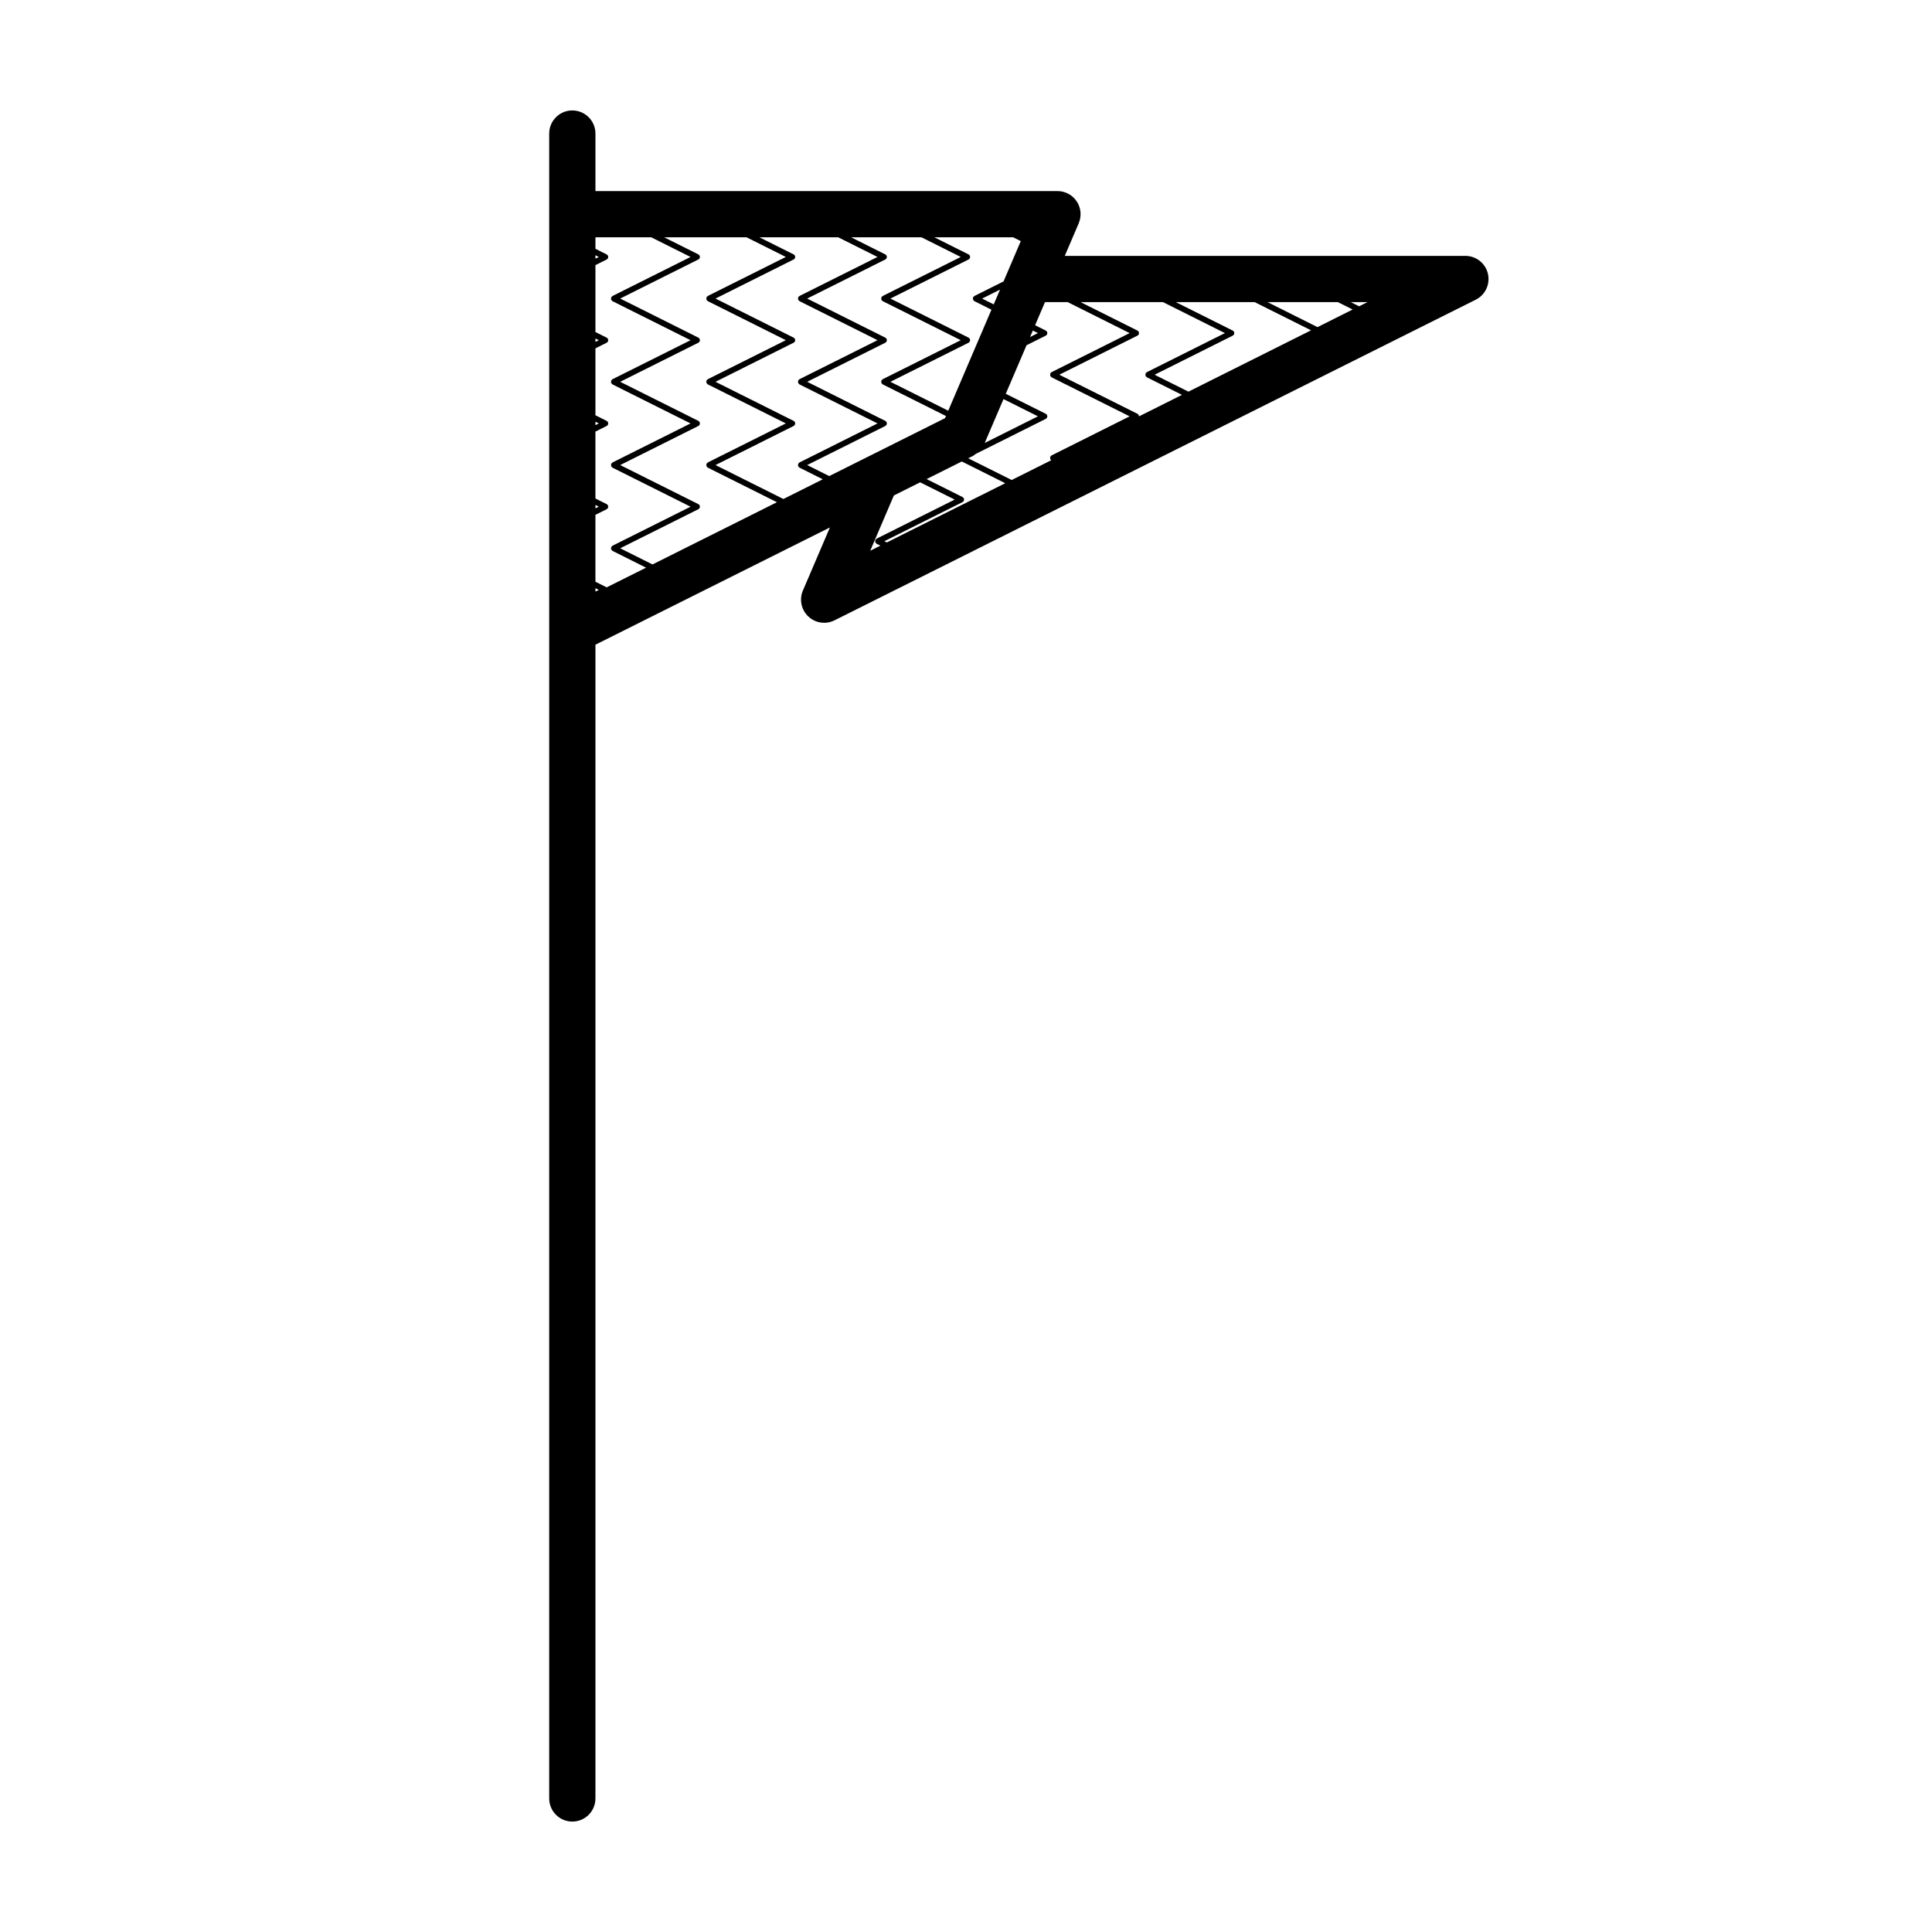 <?xml version="1.0" encoding="UTF-8"?>
<!-- Uploaded to: ICON Repo, www.iconrepo.com, Generator: ICON Repo Mixer Tools -->
<svg fill="#000000" width="800px" height="800px" version="1.1" viewBox="144 144 512 512" xmlns="http://www.w3.org/2000/svg">
 <path d="m538.31 216.53c-0.656-2.762-3.125-4.719-5.965-4.719h-106.17l3.695-8.633-0.004-0.004c0.812-1.891 0.621-4.066-0.512-5.785-1.137-1.719-3.059-2.754-5.117-2.754h-122.44v-15.223c0.004-1.625-0.641-3.191-1.789-4.344-1.148-1.152-2.711-1.801-4.34-1.801-1.625 0-3.188 0.648-4.336 1.801-1.152 1.152-1.793 2.719-1.789 4.344v441.18c-0.004 1.629 0.637 3.191 1.789 4.344 1.148 1.152 2.711 1.801 4.336 1.801 1.629 0 3.191-0.648 4.34-1.801 1.148-1.152 1.793-2.715 1.789-4.344v-305.74l62.133-31.066-7.152 16.715c-1.012 2.367-0.438 5.109 1.434 6.871 1.871 1.766 4.644 2.172 6.941 1.023l169.93-84.969c2.543-1.273 3.879-4.121 3.227-6.891zm-120.6 15.066 1.355 0.676-2.09 1.047zm-5.211-24.707 2.019 1.012-4.566 10.676-7.734 3.867c-0.074 0.035-0.094 0.117-0.148 0.172-0.062 0.062-0.152 0.09-0.195 0.172l-0.004 0.059v-0.004c-0.027 0.188-0.027 0.379 0 0.566l0.004 0.059c0.02 0.039 0.074 0.027 0.098 0.062 0.055 0.113 0.141 0.207 0.246 0.277l4.527 2.266-11.453 26.773-15.324-7.664 20.695-10.348h-0.004c0.262-0.125 0.426-0.391 0.426-0.68 0-0.289-0.164-0.555-0.426-0.684l-20.691-10.344 20.695-10.348h-0.004c0.262-0.129 0.426-0.391 0.426-0.68 0-0.289-0.16-0.555-0.422-0.684l-9.043-4.523zm-2.562 42.875 9.129 4.566-14.102 7.055zm-2.59-25.098-3.082-1.539 4.758-2.379zm-105.55-13.023 0.906 0.453-0.906 0.453zm0 22.059 0.902 0.453-0.902 0.453zm0 22.055 0.906 0.453-0.906 0.453zm0 22.062 0.902 0.453-0.902 0.453zm0 22.961v-0.902l0.902 0.453zm2.969-1.121-0.008-0.012-2.961-1.48v-17.73l2.961-1.48c0.258-0.129 0.426-0.395 0.426-0.684 0-0.289-0.168-0.555-0.426-0.684l-2.961-1.48v-17.734l2.961-1.484 0.004 0.004c0.258-0.129 0.422-0.395 0.422-0.684-0.004-0.289-0.168-0.555-0.426-0.68l-2.961-1.48v-17.734l2.961-1.48c0.258-0.125 0.426-0.391 0.426-0.68 0-0.289-0.168-0.555-0.426-0.684l-2.961-1.48v-17.73l2.961-1.48c0.258-0.129 0.422-0.391 0.426-0.68 0-0.289-0.164-0.555-0.422-0.684l-2.961-1.484v-3.043h14.797l10.402 5.207-20.688 10.348c-0.074 0.035-0.094 0.117-0.152 0.172-0.062 0.062-0.152 0.086-0.191 0.168l-0.004 0.059c-0.027 0.188-0.027 0.379 0 0.566l0.004 0.059c0.02 0.039 0.074 0.027 0.098 0.062 0.055 0.113 0.141 0.207 0.246 0.277l20.688 10.348-20.688 10.344c-0.078 0.039-0.098 0.121-0.156 0.176-0.062 0.059-0.148 0.086-0.191 0.164l-0.004 0.059h0.004c-0.027 0.188-0.027 0.379 0 0.57l0.004 0.059c0.02 0.039 0.074 0.027 0.098 0.062v-0.004c0.055 0.113 0.141 0.211 0.246 0.281l20.688 10.344-20.691 10.352c-0.078 0.039-0.098 0.121-0.156 0.18-0.059 0.059-0.145 0.082-0.184 0.16l-0.004 0.055v0.004c-0.027 0.188-0.027 0.379 0 0.57l0.004 0.059c0.02 0.039 0.074 0.027 0.098 0.062v-0.004c0.055 0.113 0.141 0.211 0.246 0.281l20.688 10.348-20.688 10.348c-0.078 0.039-0.098 0.121-0.156 0.176-0.062 0.059-0.148 0.086-0.191 0.164l-0.004 0.059 0.004-0.008c-0.027 0.191-0.027 0.383 0 0.57l0.004 0.059c0.02 0.039 0.074 0.027 0.098 0.062v-0.004c0.055 0.113 0.141 0.211 0.246 0.281l8.902 4.453zm12.156-6.078-8.562-4.281 20.695-10.348v0.004c0.258-0.129 0.426-0.395 0.426-0.684 0-0.289-0.168-0.555-0.426-0.68l-20.695-10.344 20.695-10.352 0.004-0.004c0.258-0.129 0.422-0.395 0.422-0.684-0.004-0.289-0.168-0.555-0.426-0.68l-20.695-10.348 20.695-10.348c0.258-0.125 0.426-0.391 0.426-0.68 0-0.289-0.168-0.555-0.426-0.684l-20.695-10.348 20.695-10.348v0.004c0.258-0.129 0.422-0.391 0.426-0.68 0-0.289-0.164-0.555-0.422-0.684l-9.043-4.523h21.832l10.406 5.207-20.688 10.344c-0.074 0.035-0.094 0.117-0.148 0.172-0.062 0.062-0.152 0.09-0.195 0.172l-0.004 0.059v-0.004c-0.027 0.188-0.027 0.379 0 0.566l0.004 0.059c0.02 0.039 0.074 0.027 0.098 0.062 0.059 0.113 0.141 0.207 0.246 0.277l20.688 10.348-20.688 10.344c-0.074 0.039-0.098 0.117-0.152 0.176-0.062 0.059-0.152 0.086-0.191 0.168l-0.004 0.059v-0.004c-0.027 0.191-0.027 0.383 0 0.57l0.004 0.059c0.02 0.039 0.074 0.027 0.098 0.062v-0.004c0.059 0.113 0.141 0.211 0.246 0.281l20.688 10.348-20.691 10.348c-0.078 0.039-0.098 0.121-0.156 0.18-0.059 0.059-0.148 0.082-0.188 0.164l-0.004 0.055h0.004c-0.027 0.188-0.027 0.379 0 0.57l0.004 0.059c0.02 0.039 0.074 0.027 0.098 0.062v-0.004c0.059 0.113 0.141 0.211 0.246 0.281l18.328 9.168zm34.684-17.34-17.988-8.996 20.695-10.352h-0.004c0.258-0.129 0.422-0.395 0.422-0.684 0-0.289-0.164-0.555-0.426-0.68l-20.691-10.348 20.691-10.348c0.262-0.125 0.426-0.391 0.426-0.68 0-0.289-0.164-0.555-0.426-0.684l-20.691-10.348 20.691-10.348v0.004c0.262-0.129 0.426-0.391 0.426-0.68 0-0.289-0.164-0.555-0.422-0.684l-9.043-4.523h20.879l10.406 5.207-20.688 10.344c-0.074 0.035-0.094 0.113-0.148 0.168-0.066 0.062-0.156 0.09-0.195 0.172l-0.004 0.059c-0.027 0.188-0.027 0.379 0 0.566l0.004 0.059c0.02 0.039 0.074 0.027 0.098 0.062h0.004c0.055 0.113 0.137 0.207 0.242 0.277l20.688 10.348-20.688 10.344c-0.074 0.035-0.094 0.117-0.152 0.172-0.062 0.059-0.152 0.086-0.191 0.168l-0.004 0.059c-0.027 0.191-0.027 0.383 0 0.57l0.004 0.059c0.02 0.039 0.074 0.027 0.098 0.062l0.004-0.004c0.055 0.113 0.137 0.211 0.242 0.281l20.688 10.348-20.688 10.348c-0.074 0.039-0.098 0.121-0.152 0.176-0.062 0.059-0.148 0.086-0.188 0.164l-0.004 0.055-0.004 0.004c-0.027 0.188-0.027 0.379 0 0.57l0.004 0.059c0.02 0.039 0.074 0.027 0.098 0.062l0.004-0.004c0.055 0.113 0.137 0.211 0.242 0.277l6.184 3.094zm12.148-6.074-5.84-2.922 20.695-10.352h-0.004c0.258-0.129 0.422-0.395 0.422-0.684 0-0.289-0.164-0.555-0.426-0.68l-20.691-10.348 20.691-10.348c0.262-0.125 0.426-0.391 0.426-0.68 0-0.289-0.164-0.555-0.426-0.684l-20.691-10.348 20.691-10.348v0.004c0.262-0.129 0.426-0.391 0.426-0.68 0-0.289-0.164-0.555-0.422-0.684l-9.043-4.523h18.641l10.406 5.207-20.688 10.344c-0.074 0.035-0.094 0.117-0.148 0.172-0.062 0.062-0.152 0.09-0.195 0.172l-0.004 0.059v-0.004c-0.027 0.188-0.027 0.379 0 0.566l0.004 0.059c0.02 0.039 0.074 0.027 0.098 0.062 0.055 0.113 0.141 0.207 0.246 0.277l20.688 10.348-20.688 10.344c-0.074 0.039-0.098 0.117-0.152 0.176-0.062 0.059-0.152 0.086-0.191 0.168l-0.004 0.059v-0.004c-0.027 0.191-0.027 0.383 0 0.57l0.004 0.059c0.02 0.039 0.074 0.027 0.098 0.062v-0.004c0.055 0.113 0.141 0.211 0.246 0.281l16.77 8.387-0.242 0.566zm10.863 19.789 6.269-14.652 6.969-3.484 9.152 4.578-20.688 10.344c-0.078 0.039-0.102 0.121-0.156 0.18-0.059 0.059-0.148 0.082-0.188 0.16l-0.004 0.059c-0.027 0.188-0.027 0.379 0 0.566l0.004 0.059c0.02 0.039 0.074 0.027 0.098 0.062v-0.004c0.055 0.113 0.141 0.211 0.246 0.281l0.996 0.5zm4.406-2.203-0.656-0.328 20.695-10.348c0.258-0.129 0.422-0.395 0.422-0.684s-0.164-0.555-0.422-0.68l-9.5-4.75 9.324-4.664 11.516 5.758zm43.652-23.066c-0.078 0.039-0.098 0.121-0.156 0.18-0.059 0.059-0.145 0.082-0.184 0.16l-0.004 0.055h-0.004c-0.027 0.188-0.027 0.379 0 0.57l0.004 0.059c0.02 0.039 0.074 0.027 0.098 0.062v-0.004c0.051 0.07 0.109 0.133 0.172 0.191l-10.492 5.246-11.52-5.758 1.352-0.676c0.238-0.152 0.461-0.32 0.676-0.5l18.508-9.258c0.258-0.129 0.422-0.395 0.422-0.684-0.004-0.289-0.168-0.555-0.426-0.68l-10.582-5.293 5.504-12.863 5.078-2.539c0.258-0.125 0.426-0.391 0.426-0.68 0-0.289-0.168-0.555-0.426-0.684l-2.809-1.402 2.621-6.125h6.016l16.414 8.211-20.688 10.344c-0.078 0.039-0.098 0.121-0.156 0.176-0.062 0.059-0.148 0.086-0.191 0.164l-0.004 0.059h0.004c-0.027 0.188-0.027 0.379 0 0.57l0.004 0.059c0.02 0.039 0.074 0.027 0.098 0.062v-0.004c0.059 0.113 0.141 0.211 0.246 0.281l20.688 10.348zm23.164-10.34 0.008-0.012-0.004-0.004c0-0.289-0.168-0.555-0.426-0.68l-20.695-10.348 20.695-10.348c0.262-0.125 0.426-0.391 0.426-0.68 0-0.289-0.164-0.555-0.426-0.684l-15.059-7.527h21.844l16.414 8.211-20.688 10.344c-0.074 0.039-0.098 0.117-0.152 0.176-0.062 0.059-0.152 0.086-0.191 0.168l-0.004 0.059v-0.004c-0.027 0.191-0.027 0.383 0 0.57l0.004 0.059c0.02 0.039 0.074 0.027 0.098 0.062l0.004-0.004c0.055 0.113 0.137 0.211 0.242 0.281l9.309 4.656zm13.109-6.555-8.969-4.484 20.691-10.348h-0.004c0.262-0.129 0.426-0.395 0.426-0.684 0-0.289-0.164-0.555-0.426-0.684l-15.055-7.527h20.887l14.941 7.473zm34.203-17.102-13.238-6.621h18.645l3.914 1.957zm11.027-5.516-2.211-1.105h4.422z"/>
</svg>